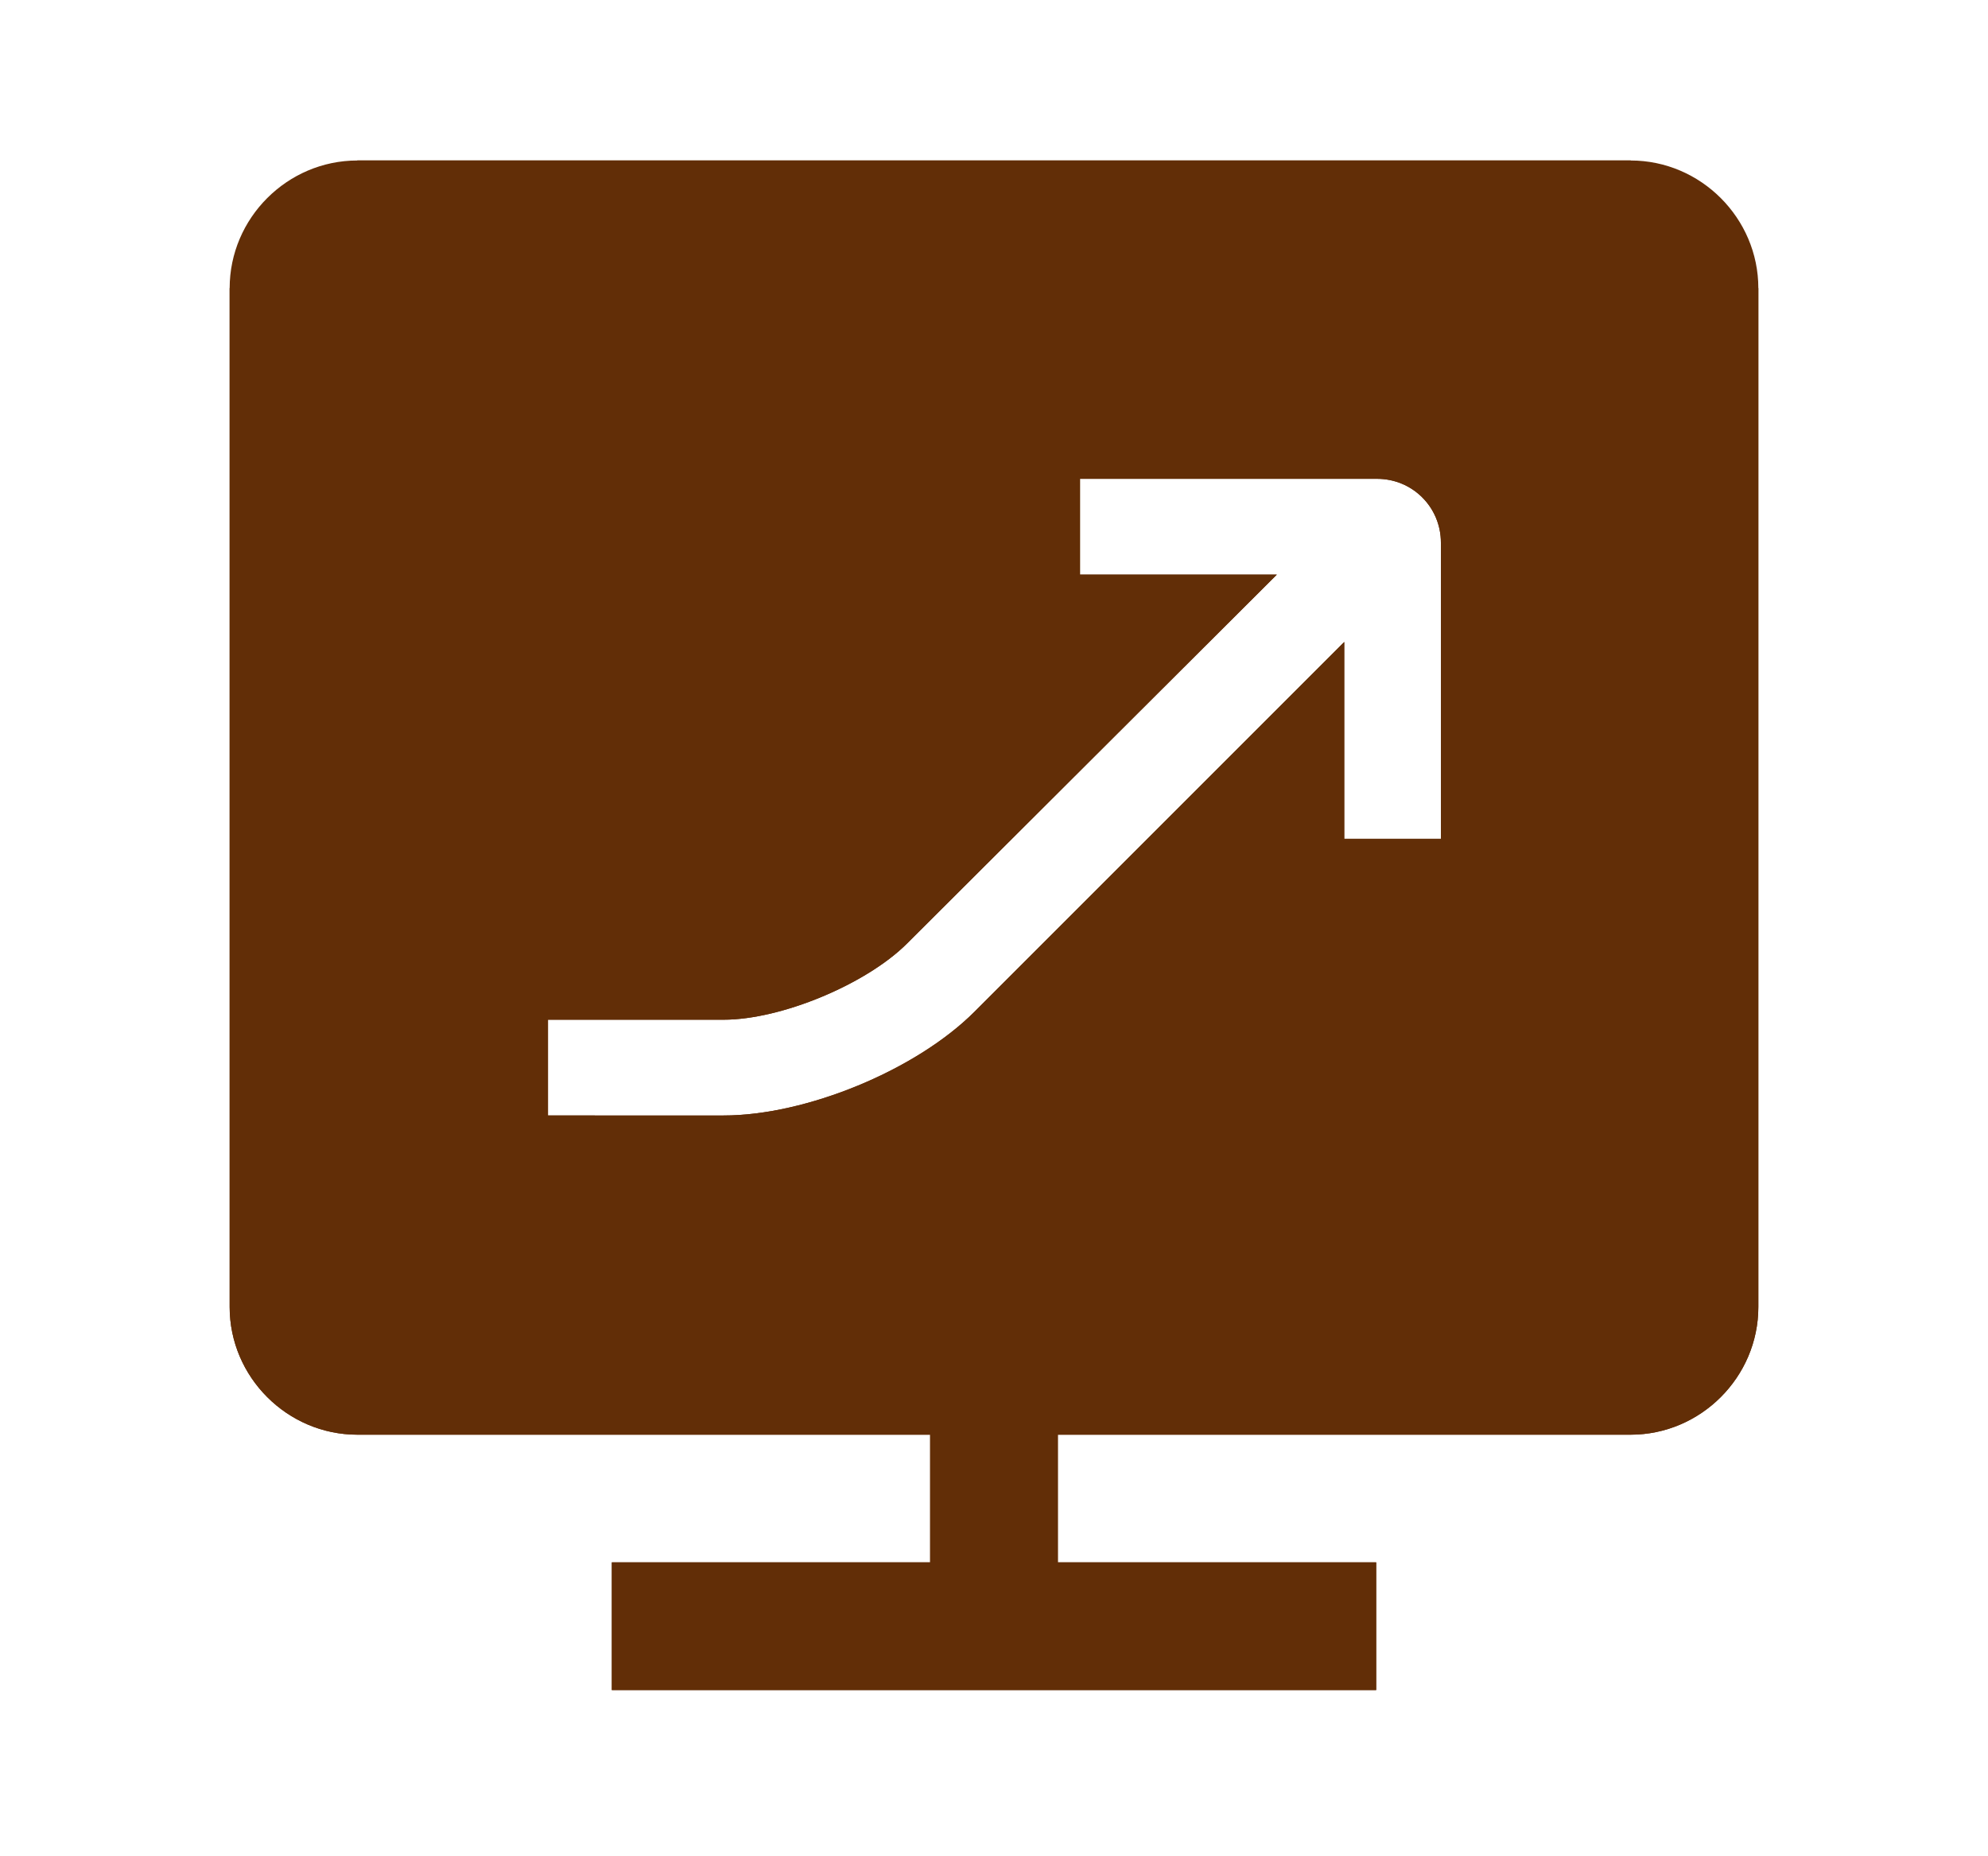 <?xml version="1.0" encoding="utf-8"?>
<!-- Generator: Adobe Illustrator 25.0.0, SVG Export Plug-In . SVG Version: 6.00 Build 0)  -->
<svg version="1.1" id="Layer_1" xmlns="http://www.w3.org/2000/svg" xmlns:xlink="http://www.w3.org/1999/xlink" x="0px" y="0px"
	 viewBox="0 0 224.2 209.3" style="enable-background:new 0 0 224.2 209.3;" xml:space="preserve">
<style type="text/css">
	.st0{fill:#622E07;}
</style>
<g>
	<path class="st0" d="M183.9,18.1H40.3L25.9,32.5v114.9c0,7.9,6.5,14.4,14.4,14.4h64.6v14.4H69v14.4h86.2v-14.4h-35.9v-14.4h64.6
		c7.9,0,14.4-6.5,14.4-14.4V32.5L183.9,18.1z M162.4,94.6h-10.8V72.4l-41.7,41.7c-6.6,6.6-19,11.7-28.3,11.7H61.8V115h19.8
		c6.5,0,16.1-4,20.7-8.6L144,64.8h-22.2V54h33.5c4,0,7.2,3.2,7.2,7.2v33.4H162.4z"/>
	<g>
		<path class="st0" d="M183.9,18.1H40.3c-7.9,0-14.4,6.5-14.4,14.4v114.9c0,7.9,6.5,14.4,14.4,14.4h64.6v14.4H69v14.4h86.2v-14.4
			h-35.9v-14.4h64.6c7.9,0,14.4-6.5,14.4-14.4V32.5C198.3,24.6,191.8,18.1,183.9,18.1z M162.4,94.6h-10.8V72.4l-41.7,41.7
			c-6.6,6.6-19,11.7-28.3,11.7H61.8V115h19.8c6.5,0,16.1-4,20.7-8.6L144,64.8h-22.2V54h33.5c4,0,7.2,3.2,7.2,7.2v33.4H162.4z"/>
	</g>
</g>
</svg>
